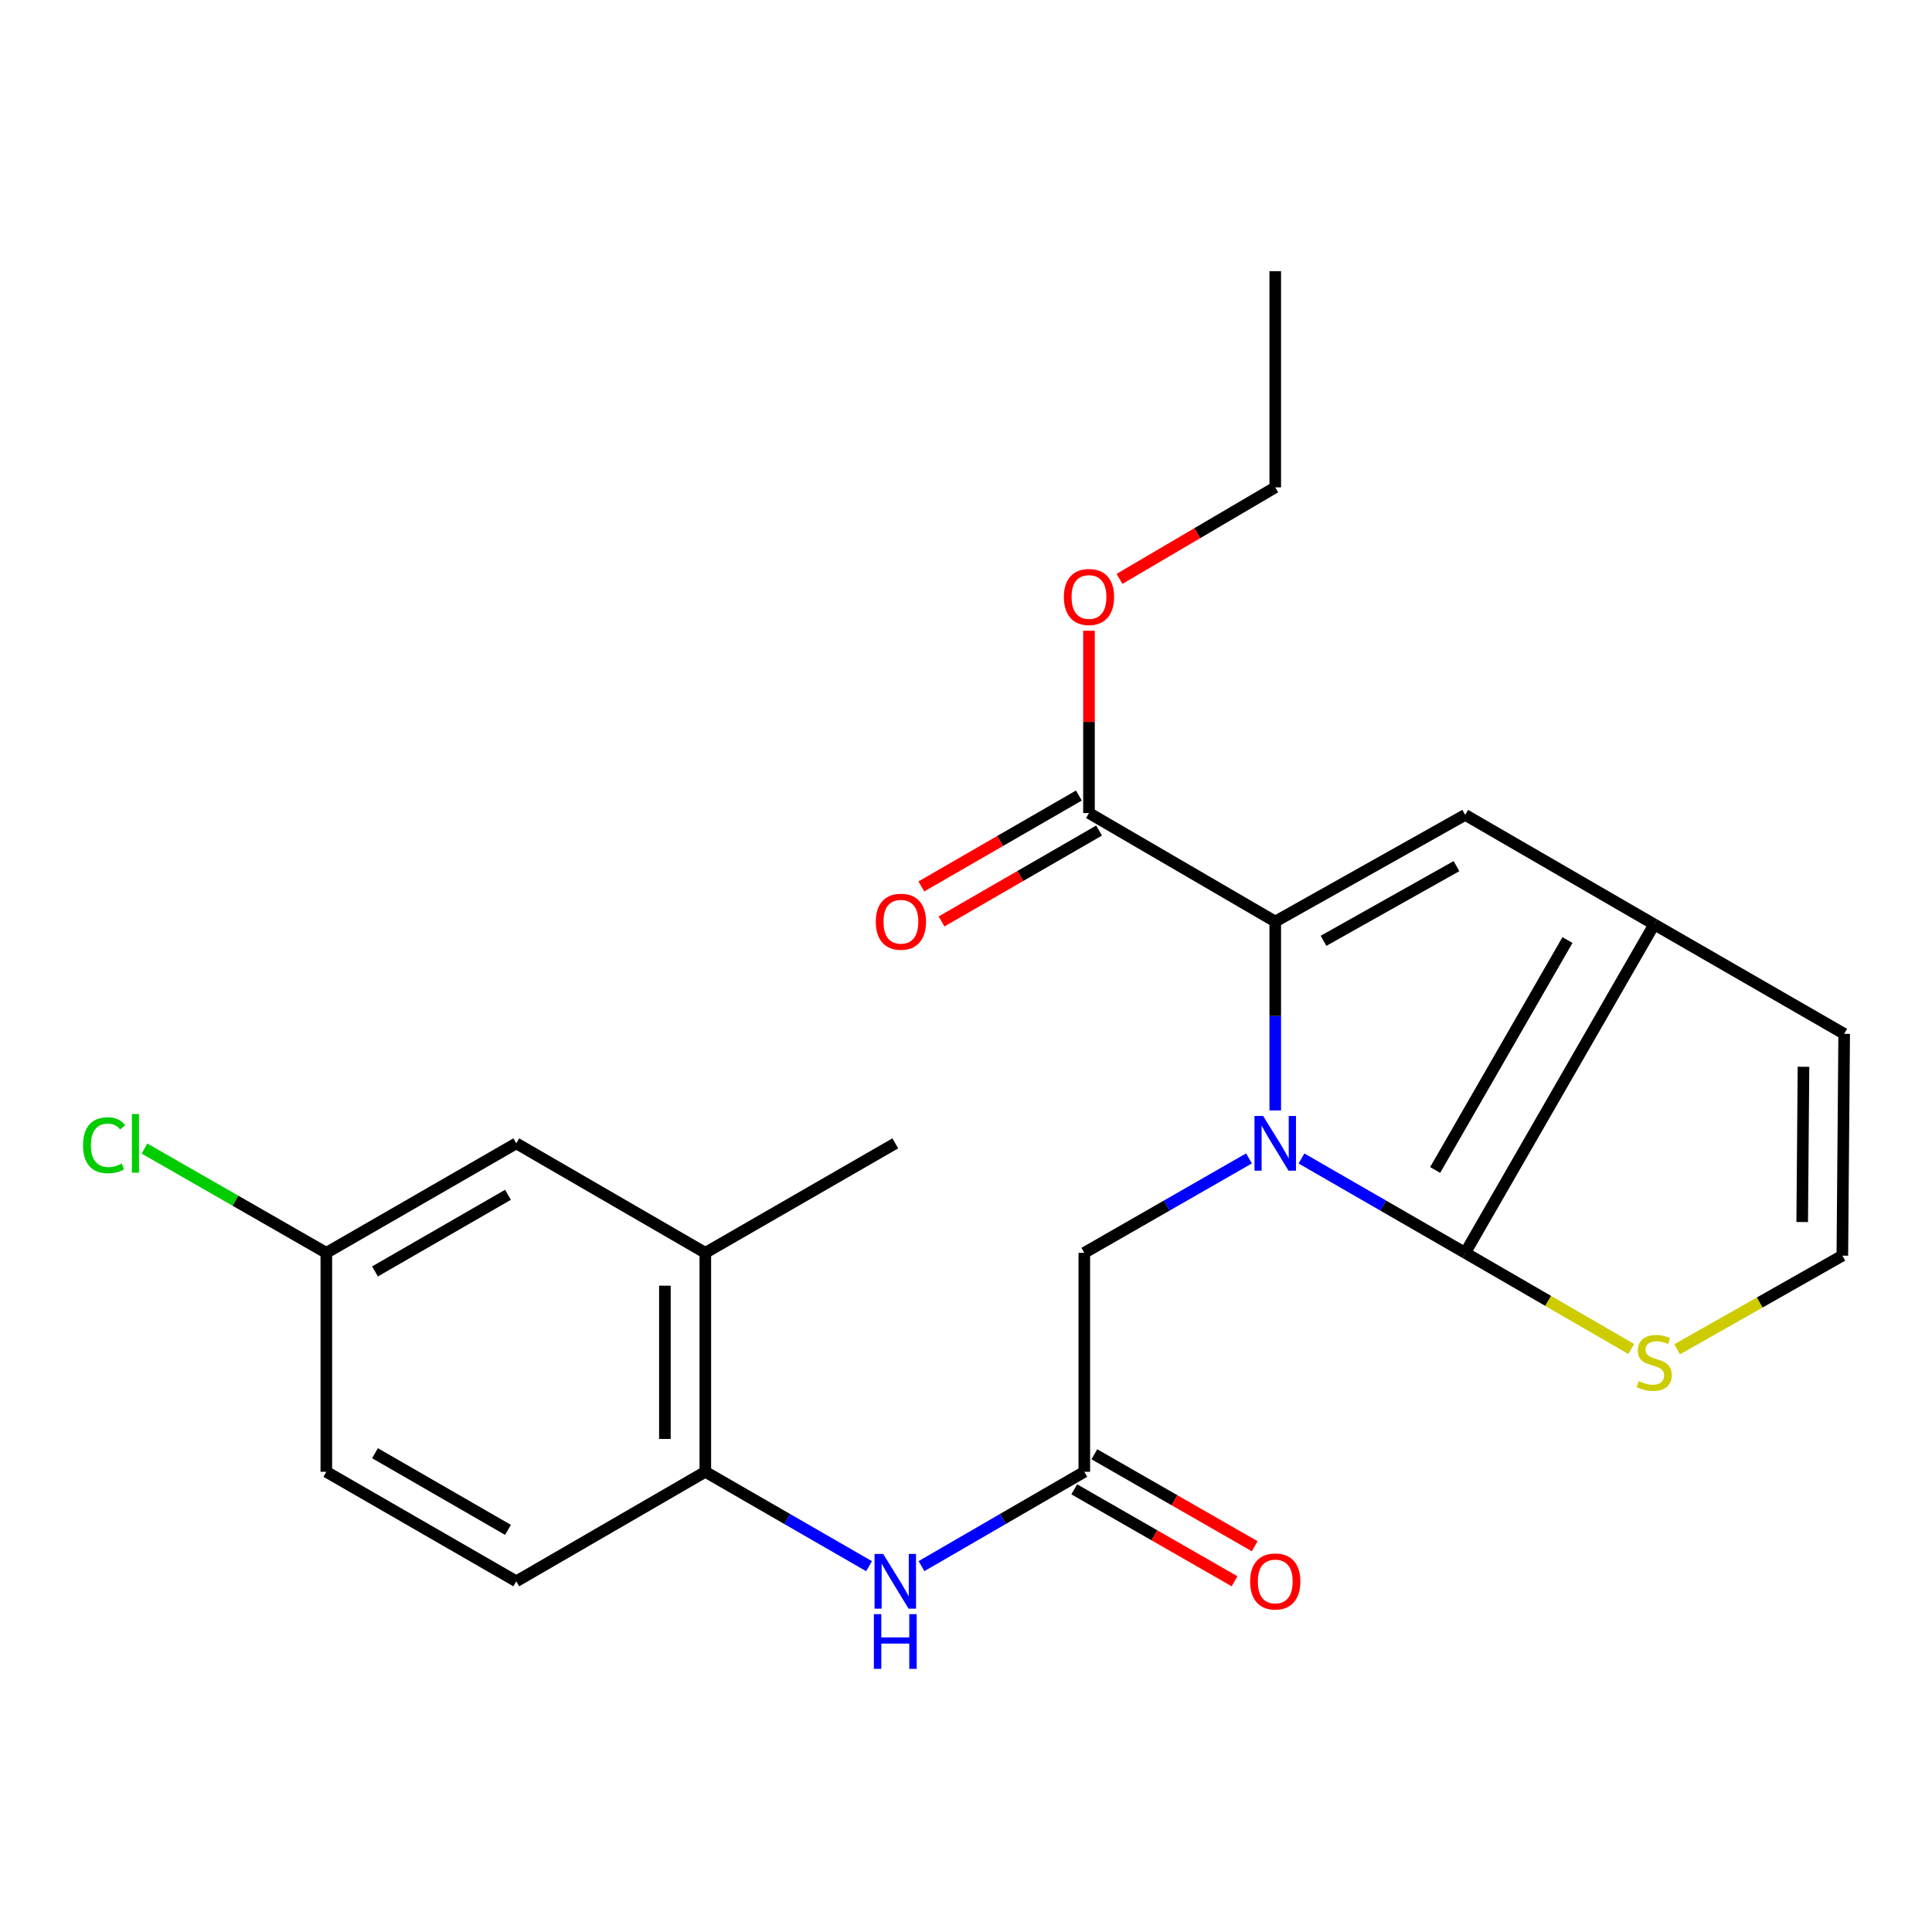 <?xml version='1.0' encoding='iso-8859-1'?>
<svg version='1.1' baseProfile='full'
              xmlns='http://www.w3.org/2000/svg'
                      xmlns:rdkit='http://www.rdkit.org/xml'
                      xmlns:xlink='http://www.w3.org/1999/xlink'
                  xml:space='preserve'
width='1000px' height='1000px' viewBox='0 0 1000 1000'>
<!-- END OF HEADER -->
<rect style='opacity:1.0;fill:#FFFFFF;stroke:none' width='1000' height='1000' x='0' y='0'> </rect>
<path class='bond-0' d='M 673.641,599.623 L 716.011,624.046' style='fill:none;fill-rule:evenodd;stroke:#0000FF;stroke-width:6px;stroke-linecap:butt;stroke-linejoin:miter;stroke-opacity:1' />
<path class='bond-0' d='M 716.011,624.046 L 758.38,648.469' style='fill:none;fill-rule:evenodd;stroke:#000000;stroke-width:6px;stroke-linecap:butt;stroke-linejoin:miter;stroke-opacity:1' />
<path class='bond-1' d='M 660.065,574.767 L 660.065,525.884' style='fill:none;fill-rule:evenodd;stroke:#0000FF;stroke-width:6px;stroke-linecap:butt;stroke-linejoin:miter;stroke-opacity:1' />
<path class='bond-1' d='M 660.065,525.884 L 660.065,477.001' style='fill:none;fill-rule:evenodd;stroke:#000000;stroke-width:6px;stroke-linecap:butt;stroke-linejoin:miter;stroke-opacity:1' />
<path class='bond-7' d='M 646.476,599.589 L 603.857,624.029' style='fill:none;fill-rule:evenodd;stroke:#0000FF;stroke-width:6px;stroke-linecap:butt;stroke-linejoin:miter;stroke-opacity:1' />
<path class='bond-7' d='M 603.857,624.029 L 561.238,648.469' style='fill:none;fill-rule:evenodd;stroke:#000000;stroke-width:6px;stroke-linecap:butt;stroke-linejoin:miter;stroke-opacity:1' />
<path class='bond-2' d='M 758.38,648.469 L 856.219,478.454' style='fill:none;fill-rule:evenodd;stroke:#000000;stroke-width:6px;stroke-linecap:butt;stroke-linejoin:miter;stroke-opacity:1' />
<path class='bond-2' d='M 742.835,605.575 L 811.322,486.565' style='fill:none;fill-rule:evenodd;stroke:#000000;stroke-width:6px;stroke-linecap:butt;stroke-linejoin:miter;stroke-opacity:1' />
<path class='bond-5' d='M 758.38,648.469 L 801.346,673.351' style='fill:none;fill-rule:evenodd;stroke:#000000;stroke-width:6px;stroke-linecap:butt;stroke-linejoin:miter;stroke-opacity:1' />
<path class='bond-5' d='M 801.346,673.351 L 844.312,698.233' style='fill:none;fill-rule:evenodd;stroke:#CCCC00;stroke-width:6px;stroke-linecap:butt;stroke-linejoin:miter;stroke-opacity:1' />
<path class='bond-3' d='M 660.065,477.001 L 758.38,421.782' style='fill:none;fill-rule:evenodd;stroke:#000000;stroke-width:6px;stroke-linecap:butt;stroke-linejoin:miter;stroke-opacity:1' />
<path class='bond-3' d='M 685.057,486.959 L 753.877,448.305' style='fill:none;fill-rule:evenodd;stroke:#000000;stroke-width:6px;stroke-linecap:butt;stroke-linejoin:miter;stroke-opacity:1' />
<path class='bond-4' d='M 660.065,477.001 L 563.655,420.829' style='fill:none;fill-rule:evenodd;stroke:#000000;stroke-width:6px;stroke-linecap:butt;stroke-linejoin:miter;stroke-opacity:1' />
<path class='bond-12' d='M 856.219,478.454 L 954.545,535.114' style='fill:none;fill-rule:evenodd;stroke:#000000;stroke-width:6px;stroke-linecap:butt;stroke-linejoin:miter;stroke-opacity:1' />
<path class='bond-24' d='M 856.219,478.454 L 758.38,421.782' style='fill:none;fill-rule:evenodd;stroke:#000000;stroke-width:6px;stroke-linecap:butt;stroke-linejoin:miter;stroke-opacity:1' />
<path class='bond-13' d='M 558.428,411.769 L 517.657,435.294' style='fill:none;fill-rule:evenodd;stroke:#000000;stroke-width:6px;stroke-linecap:butt;stroke-linejoin:miter;stroke-opacity:1' />
<path class='bond-13' d='M 517.657,435.294 L 476.887,458.818' style='fill:none;fill-rule:evenodd;stroke:#FF0000;stroke-width:6px;stroke-linecap:butt;stroke-linejoin:miter;stroke-opacity:1' />
<path class='bond-13' d='M 568.883,429.889 L 528.113,453.414' style='fill:none;fill-rule:evenodd;stroke:#000000;stroke-width:6px;stroke-linecap:butt;stroke-linejoin:miter;stroke-opacity:1' />
<path class='bond-13' d='M 528.113,453.414 L 487.342,476.939' style='fill:none;fill-rule:evenodd;stroke:#FF0000;stroke-width:6px;stroke-linecap:butt;stroke-linejoin:miter;stroke-opacity:1' />
<path class='bond-18' d='M 563.655,420.829 L 563.655,373.651' style='fill:none;fill-rule:evenodd;stroke:#000000;stroke-width:6px;stroke-linecap:butt;stroke-linejoin:miter;stroke-opacity:1' />
<path class='bond-18' d='M 563.655,373.651 L 563.655,326.473' style='fill:none;fill-rule:evenodd;stroke:#FF0000;stroke-width:6px;stroke-linecap:butt;stroke-linejoin:miter;stroke-opacity:1' />
<path class='bond-11' d='M 868.097,698.394 L 910.845,674.158' style='fill:none;fill-rule:evenodd;stroke:#CCCC00;stroke-width:6px;stroke-linecap:butt;stroke-linejoin:miter;stroke-opacity:1' />
<path class='bond-11' d='M 910.845,674.158 L 953.592,649.921' style='fill:none;fill-rule:evenodd;stroke:#000000;stroke-width:6px;stroke-linecap:butt;stroke-linejoin:miter;stroke-opacity:1' />
<path class='bond-6' d='M 561.238,761.8 L 561.238,648.469' style='fill:none;fill-rule:evenodd;stroke:#000000;stroke-width:6px;stroke-linecap:butt;stroke-linejoin:miter;stroke-opacity:1' />
<path class='bond-8' d='M 561.238,761.8 L 519.102,786.212' style='fill:none;fill-rule:evenodd;stroke:#000000;stroke-width:6px;stroke-linecap:butt;stroke-linejoin:miter;stroke-opacity:1' />
<path class='bond-8' d='M 519.102,786.212 L 476.966,810.623' style='fill:none;fill-rule:evenodd;stroke:#0000FF;stroke-width:6px;stroke-linecap:butt;stroke-linejoin:miter;stroke-opacity:1' />
<path class='bond-15' d='M 556.033,770.874 L 597.523,794.671' style='fill:none;fill-rule:evenodd;stroke:#000000;stroke-width:6px;stroke-linecap:butt;stroke-linejoin:miter;stroke-opacity:1' />
<path class='bond-15' d='M 597.523,794.671 L 639.012,818.467' style='fill:none;fill-rule:evenodd;stroke:#FF0000;stroke-width:6px;stroke-linecap:butt;stroke-linejoin:miter;stroke-opacity:1' />
<path class='bond-15' d='M 566.442,752.726 L 607.931,776.523' style='fill:none;fill-rule:evenodd;stroke:#000000;stroke-width:6px;stroke-linecap:butt;stroke-linejoin:miter;stroke-opacity:1' />
<path class='bond-15' d='M 607.931,776.523 L 649.421,800.32' style='fill:none;fill-rule:evenodd;stroke:#FF0000;stroke-width:6px;stroke-linecap:butt;stroke-linejoin:miter;stroke-opacity:1' />
<path class='bond-9' d='M 449.822,810.656 L 407.447,786.228' style='fill:none;fill-rule:evenodd;stroke:#0000FF;stroke-width:6px;stroke-linecap:butt;stroke-linejoin:miter;stroke-opacity:1' />
<path class='bond-9' d='M 407.447,786.228 L 365.072,761.8' style='fill:none;fill-rule:evenodd;stroke:#000000;stroke-width:6px;stroke-linecap:butt;stroke-linejoin:miter;stroke-opacity:1' />
<path class='bond-10' d='M 365.072,761.8 L 365.072,648.469' style='fill:none;fill-rule:evenodd;stroke:#000000;stroke-width:6px;stroke-linecap:butt;stroke-linejoin:miter;stroke-opacity:1' />
<path class='bond-10' d='M 344.152,744.8 L 344.152,665.468' style='fill:none;fill-rule:evenodd;stroke:#000000;stroke-width:6px;stroke-linecap:butt;stroke-linejoin:miter;stroke-opacity:1' />
<path class='bond-16' d='M 365.072,761.8 L 267.233,818.483' style='fill:none;fill-rule:evenodd;stroke:#000000;stroke-width:6px;stroke-linecap:butt;stroke-linejoin:miter;stroke-opacity:1' />
<path class='bond-14' d='M 365.072,648.469 L 267.233,591.797' style='fill:none;fill-rule:evenodd;stroke:#000000;stroke-width:6px;stroke-linecap:butt;stroke-linejoin:miter;stroke-opacity:1' />
<path class='bond-21' d='M 365.072,648.469 L 463.399,591.797' style='fill:none;fill-rule:evenodd;stroke:#000000;stroke-width:6px;stroke-linecap:butt;stroke-linejoin:miter;stroke-opacity:1' />
<path class='bond-25' d='M 953.592,649.921 L 954.545,535.114' style='fill:none;fill-rule:evenodd;stroke:#000000;stroke-width:6px;stroke-linecap:butt;stroke-linejoin:miter;stroke-opacity:1' />
<path class='bond-25' d='M 932.815,632.527 L 933.483,552.161' style='fill:none;fill-rule:evenodd;stroke:#000000;stroke-width:6px;stroke-linecap:butt;stroke-linejoin:miter;stroke-opacity:1' />
<path class='bond-26' d='M 267.233,591.797 L 168.907,648.469' style='fill:none;fill-rule:evenodd;stroke:#000000;stroke-width:6px;stroke-linecap:butt;stroke-linejoin:miter;stroke-opacity:1' />
<path class='bond-26' d='M 262.931,618.423 L 194.102,658.093' style='fill:none;fill-rule:evenodd;stroke:#000000;stroke-width:6px;stroke-linecap:butt;stroke-linejoin:miter;stroke-opacity:1' />
<path class='bond-19' d='M 267.233,818.483 L 168.907,761.8' style='fill:none;fill-rule:evenodd;stroke:#000000;stroke-width:6px;stroke-linecap:butt;stroke-linejoin:miter;stroke-opacity:1' />
<path class='bond-19' d='M 262.933,791.856 L 194.104,752.178' style='fill:none;fill-rule:evenodd;stroke:#000000;stroke-width:6px;stroke-linecap:butt;stroke-linejoin:miter;stroke-opacity:1' />
<path class='bond-17' d='M 168.907,648.469 L 168.907,761.8' style='fill:none;fill-rule:evenodd;stroke:#000000;stroke-width:6px;stroke-linecap:butt;stroke-linejoin:miter;stroke-opacity:1' />
<path class='bond-20' d='M 168.907,648.469 L 121.843,621.477' style='fill:none;fill-rule:evenodd;stroke:#000000;stroke-width:6px;stroke-linecap:butt;stroke-linejoin:miter;stroke-opacity:1' />
<path class='bond-20' d='M 121.843,621.477 L 74.779,594.485' style='fill:none;fill-rule:evenodd;stroke:#00CC00;stroke-width:6px;stroke-linecap:butt;stroke-linejoin:miter;stroke-opacity:1' />
<path class='bond-22' d='M 579.451,299.632 L 619.758,275.944' style='fill:none;fill-rule:evenodd;stroke:#FF0000;stroke-width:6px;stroke-linecap:butt;stroke-linejoin:miter;stroke-opacity:1' />
<path class='bond-22' d='M 619.758,275.944 L 660.065,252.255' style='fill:none;fill-rule:evenodd;stroke:#000000;stroke-width:6px;stroke-linecap:butt;stroke-linejoin:miter;stroke-opacity:1' />
<path class='bond-23' d='M 660.065,252.255 L 660.065,140.353' style='fill:none;fill-rule:evenodd;stroke:#000000;stroke-width:6px;stroke-linecap:butt;stroke-linejoin:miter;stroke-opacity:1' />
<path  class='atom-0' d='M 653.805 577.637
L 663.085 592.637
Q 664.005 594.117, 665.485 596.797
Q 666.965 599.477, 667.045 599.637
L 667.045 577.637
L 670.805 577.637
L 670.805 605.957
L 666.925 605.957
L 656.965 589.557
Q 655.805 587.637, 654.565 585.437
Q 653.365 583.237, 653.005 582.557
L 653.005 605.957
L 649.325 605.957
L 649.325 577.637
L 653.805 577.637
' fill='#0000FF'/>
<path  class='atom-6' d='M 848.219 714.849
Q 848.539 714.969, 849.859 715.529
Q 851.179 716.089, 852.619 716.449
Q 854.099 716.769, 855.539 716.769
Q 858.219 716.769, 859.779 715.489
Q 861.339 714.169, 861.339 711.889
Q 861.339 710.329, 860.539 709.369
Q 859.779 708.409, 858.579 707.889
Q 857.379 707.369, 855.379 706.769
Q 852.859 706.009, 851.339 705.289
Q 849.859 704.569, 848.779 703.049
Q 847.739 701.529, 847.739 698.969
Q 847.739 695.409, 850.139 693.209
Q 852.579 691.009, 857.379 691.009
Q 860.659 691.009, 864.379 692.569
L 863.459 695.649
Q 860.059 694.249, 857.499 694.249
Q 854.739 694.249, 853.219 695.409
Q 851.699 696.529, 851.739 698.489
Q 851.739 700.009, 852.499 700.929
Q 853.299 701.849, 854.419 702.369
Q 855.579 702.889, 857.499 703.489
Q 860.059 704.289, 861.579 705.089
Q 863.099 705.889, 864.179 707.529
Q 865.299 709.129, 865.299 711.889
Q 865.299 715.809, 862.659 717.929
Q 860.059 720.009, 855.699 720.009
Q 853.179 720.009, 851.259 719.449
Q 849.379 718.929, 847.139 718.009
L 848.219 714.849
' fill='#CCCC00'/>
<path  class='atom-9' d='M 457.139 804.323
L 466.419 819.323
Q 467.339 820.803, 468.819 823.483
Q 470.299 826.163, 470.379 826.323
L 470.379 804.323
L 474.139 804.323
L 474.139 832.643
L 470.259 832.643
L 460.299 816.243
Q 459.139 814.323, 457.899 812.123
Q 456.699 809.923, 456.339 809.243
L 456.339 832.643
L 452.659 832.643
L 452.659 804.323
L 457.139 804.323
' fill='#0000FF'/>
<path  class='atom-9' d='M 452.319 835.475
L 456.159 835.475
L 456.159 847.515
L 470.639 847.515
L 470.639 835.475
L 474.479 835.475
L 474.479 863.795
L 470.639 863.795
L 470.639 850.715
L 456.159 850.715
L 456.159 863.795
L 452.319 863.795
L 452.319 835.475
' fill='#0000FF'/>
<path  class='atom-14' d='M 453.305 477.081
Q 453.305 470.281, 456.665 466.481
Q 460.025 462.681, 466.305 462.681
Q 472.585 462.681, 475.945 466.481
Q 479.305 470.281, 479.305 477.081
Q 479.305 483.961, 475.905 487.881
Q 472.505 491.761, 466.305 491.761
Q 460.065 491.761, 456.665 487.881
Q 453.305 484.001, 453.305 477.081
M 466.305 488.561
Q 470.625 488.561, 472.945 485.681
Q 475.305 482.761, 475.305 477.081
Q 475.305 471.521, 472.945 468.721
Q 470.625 465.881, 466.305 465.881
Q 461.985 465.881, 459.625 468.681
Q 457.305 471.481, 457.305 477.081
Q 457.305 482.801, 459.625 485.681
Q 461.985 488.561, 466.305 488.561
' fill='#FF0000'/>
<path  class='atom-16' d='M 647.065 818.563
Q 647.065 811.763, 650.425 807.963
Q 653.785 804.163, 660.065 804.163
Q 666.345 804.163, 669.705 807.963
Q 673.065 811.763, 673.065 818.563
Q 673.065 825.443, 669.665 829.363
Q 666.265 833.243, 660.065 833.243
Q 653.825 833.243, 650.425 829.363
Q 647.065 825.483, 647.065 818.563
M 660.065 830.043
Q 664.385 830.043, 666.705 827.163
Q 669.065 824.243, 669.065 818.563
Q 669.065 813.003, 666.705 810.203
Q 664.385 807.363, 660.065 807.363
Q 655.745 807.363, 653.385 810.163
Q 651.065 812.963, 651.065 818.563
Q 651.065 824.283, 653.385 827.163
Q 655.745 830.043, 660.065 830.043
' fill='#FF0000'/>
<path  class='atom-19' d='M 550.655 308.995
Q 550.655 302.195, 554.015 298.395
Q 557.375 294.595, 563.655 294.595
Q 569.935 294.595, 573.295 298.395
Q 576.655 302.195, 576.655 308.995
Q 576.655 315.875, 573.255 319.795
Q 569.855 323.675, 563.655 323.675
Q 557.415 323.675, 554.015 319.795
Q 550.655 315.915, 550.655 308.995
M 563.655 320.475
Q 567.975 320.475, 570.295 317.595
Q 572.655 314.675, 572.655 308.995
Q 572.655 303.435, 570.295 300.635
Q 567.975 297.795, 563.655 297.795
Q 559.335 297.795, 556.975 300.595
Q 554.655 303.395, 554.655 308.995
Q 554.655 314.715, 556.975 317.595
Q 559.335 320.475, 563.655 320.475
' fill='#FF0000'/>
<path  class='atom-21' d='M 42.971 592.777
Q 42.971 585.737, 46.251 582.057
Q 49.571 578.337, 55.851 578.337
Q 61.691 578.337, 64.811 582.457
L 62.171 584.617
Q 59.891 581.617, 55.851 581.617
Q 51.571 581.617, 49.291 584.497
Q 47.051 587.337, 47.051 592.777
Q 47.051 598.377, 49.371 601.257
Q 51.731 604.137, 56.291 604.137
Q 59.411 604.137, 63.051 602.257
L 64.171 605.257
Q 62.691 606.217, 60.451 606.777
Q 58.211 607.337, 55.731 607.337
Q 49.571 607.337, 46.251 603.577
Q 42.971 599.817, 42.971 592.777
' fill='#00CC00'/>
<path  class='atom-21' d='M 68.251 576.617
L 71.931 576.617
L 71.931 606.977
L 68.251 606.977
L 68.251 576.617
' fill='#00CC00'/>
</svg>
